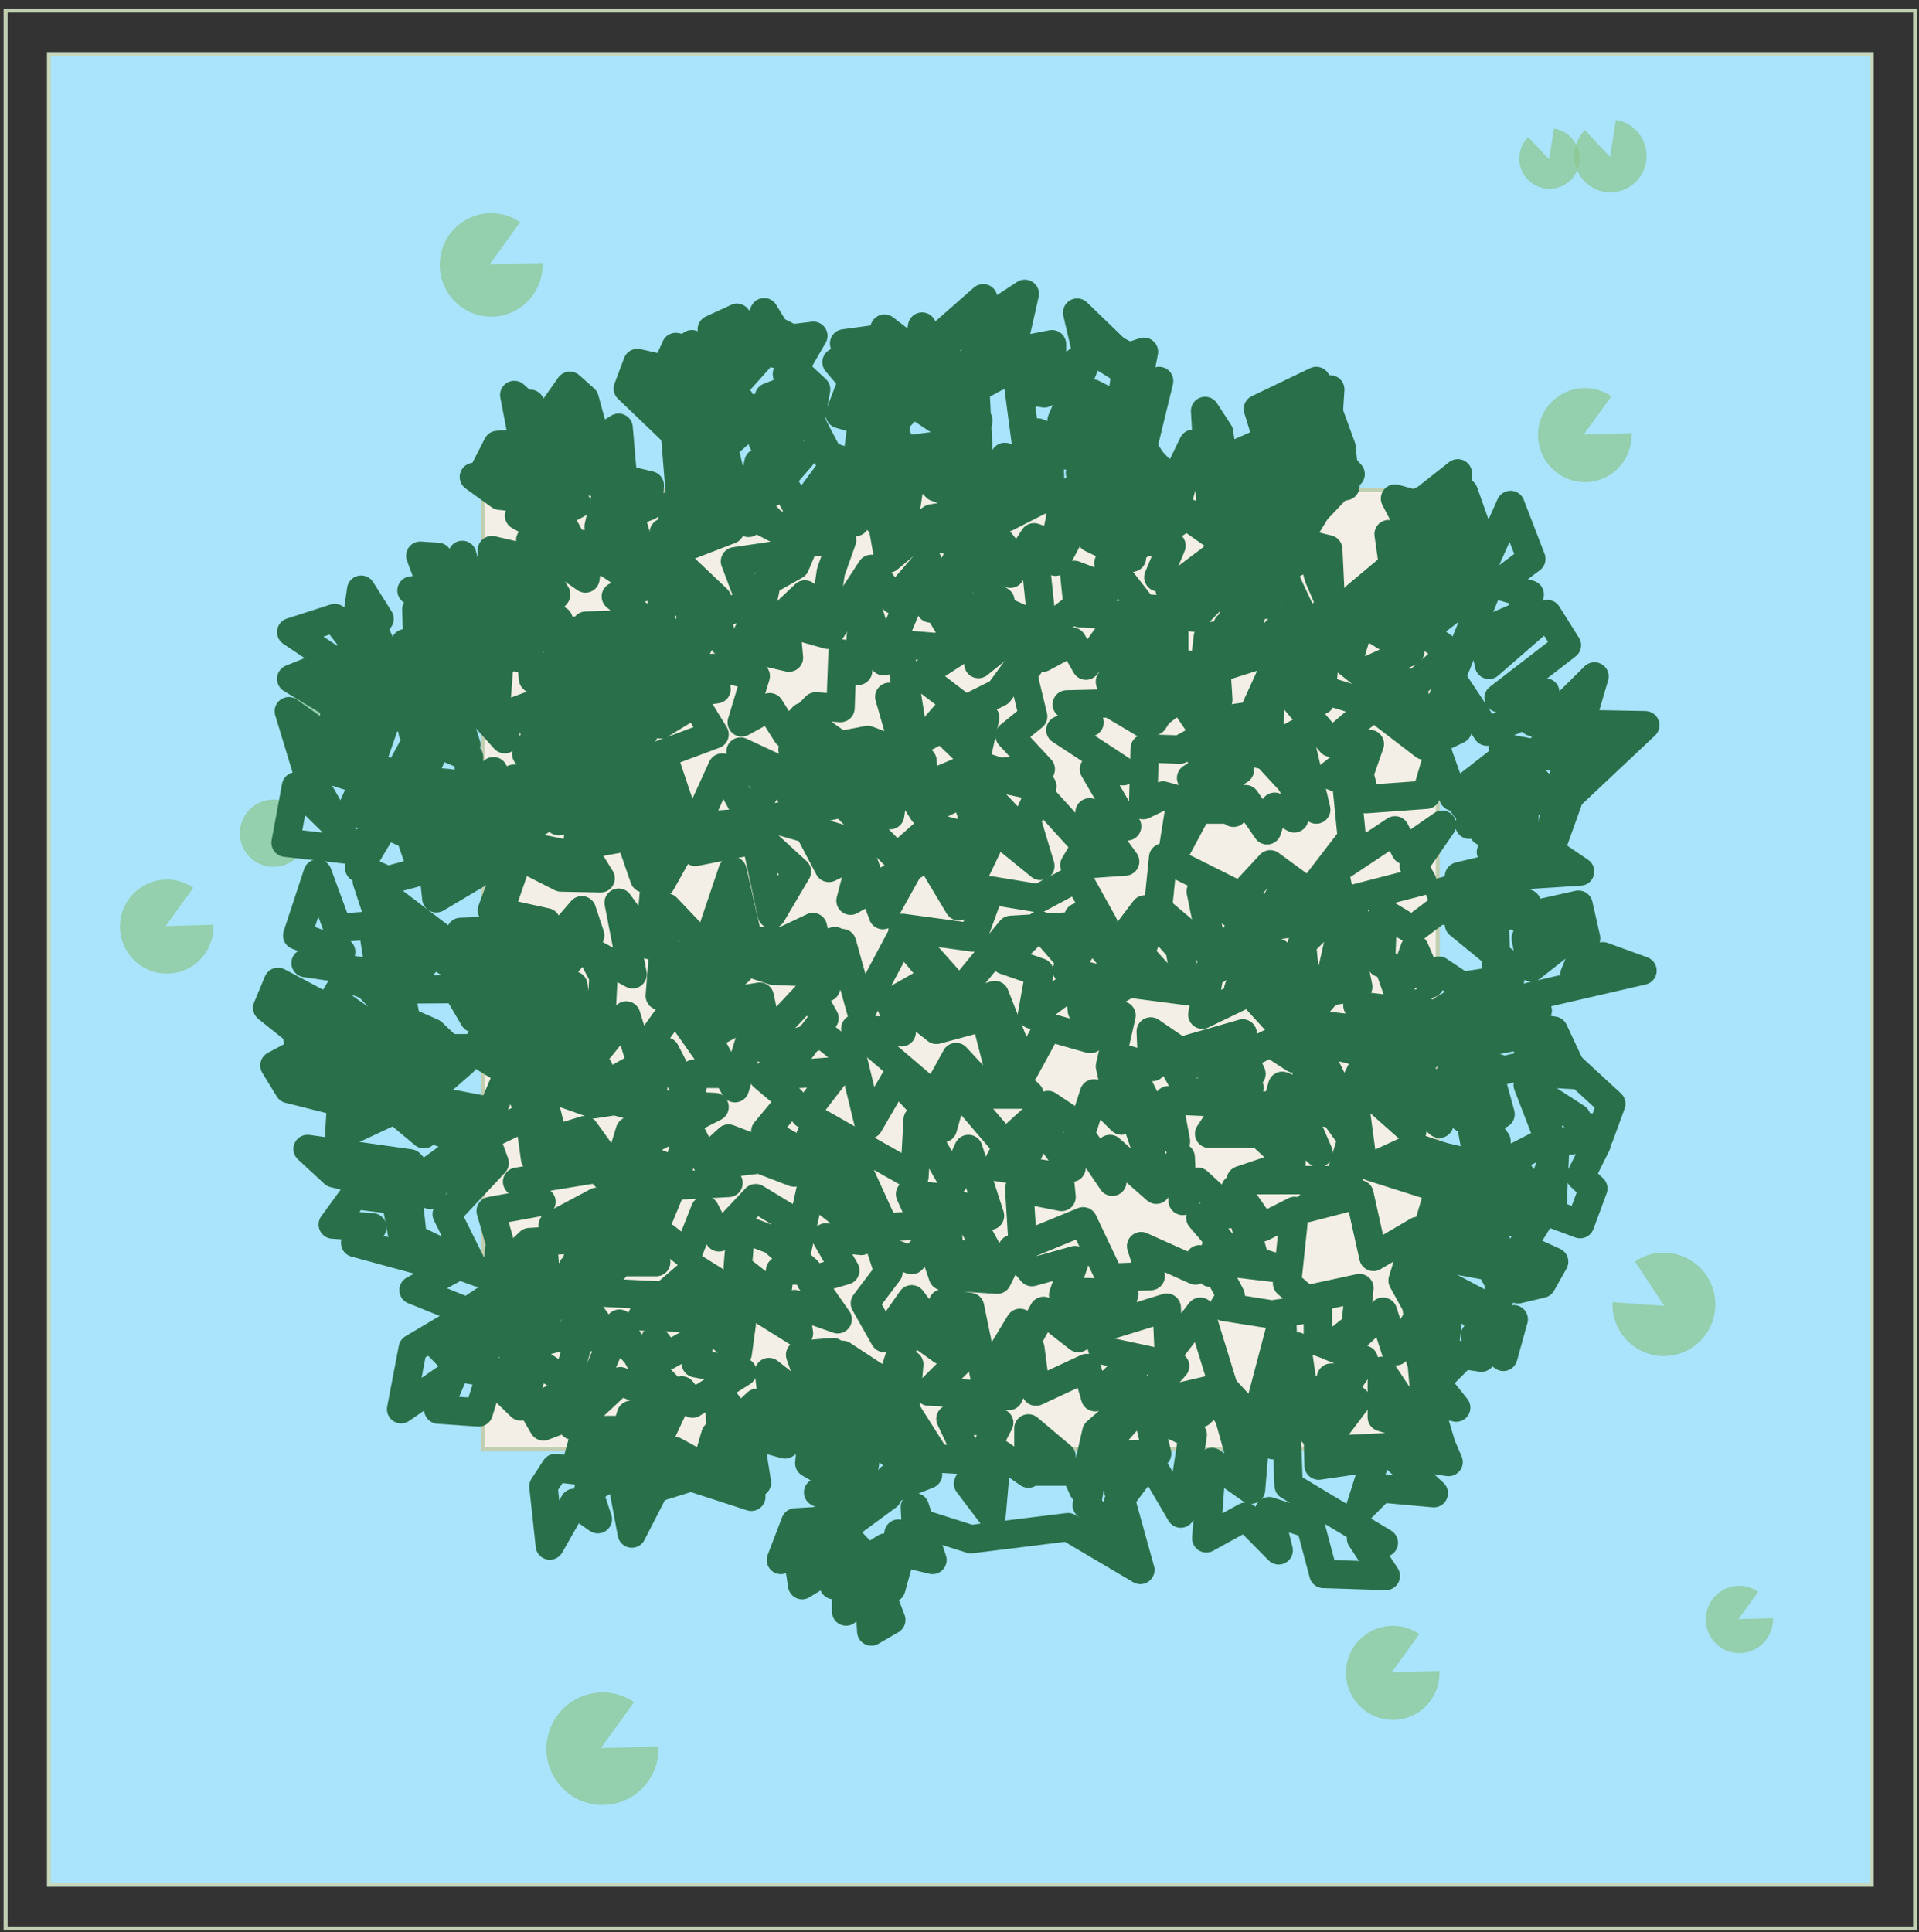 <svg width="144" height="145" viewBox="0 0 144 145" fill="none" xmlns="http://www.w3.org/2000/svg">
<rect x="0" y="0" width="144" height="145" fill="#333333" stroke="none"/>
<path d="M143.71 0.79H0.419V144.716H143.71V0.79Z" stroke="#C0CFB2" stroke-width="0.3"/>
<path d="M140.456 4.056H3.674V141.438H140.456V4.056Z" fill="#A9E4FC" stroke="#C6D7BD" stroke-width="0.3"/>
<path d="M107.888 36.763H36.242V108.732H107.888V36.763Z" fill="#F4EFE6" stroke="#C0CFB2" stroke-width="0.3"/>
<path d="M23.045 62.421C23.091 63.586 22.329 64.637 21.198 64.96C20.079 65.271 18.878 64.775 18.313 63.748C17.747 62.721 17.967 61.44 18.821 60.655C19.686 59.87 20.979 59.778 21.937 60.447C21.441 61.128 20.944 61.821 20.448 62.502C21.314 62.478 22.168 62.455 23.033 62.432L23.045 62.421Z" fill="#8CC68E" fill-opacity="0.7"/>
<path d="M133.045 121.421C133.091 122.586 132.329 123.637 131.198 123.96C130.079 124.271 128.879 123.775 128.313 122.748C127.748 121.721 127.967 120.44 128.821 119.655C129.686 118.87 130.979 118.778 131.937 119.447C131.441 120.128 130.944 120.821 130.448 121.502C131.314 121.478 132.168 121.455 133.033 121.432L133.045 121.421Z" fill="#8CC68E" fill-opacity="0.7"/>
<path d="M116.6 9.646C117.638 9.808 118.435 10.65 118.527 11.701C118.619 12.751 117.973 13.732 116.981 14.055C115.988 14.378 114.892 13.986 114.338 13.086C113.784 12.185 113.922 11.031 114.672 10.281C115.192 10.835 115.711 11.389 116.242 11.955L116.611 9.646H116.6Z" fill="#8CC68E" fill-opacity="0.7"/>
<path d="M121.24 9C122.486 9.185 123.444 10.212 123.548 11.47C123.652 12.728 122.878 13.905 121.69 14.297C120.489 14.69 119.185 14.205 118.527 13.132C117.87 12.047 118.031 10.662 118.931 9.762C119.555 10.431 120.178 11.101 120.813 11.77C120.963 10.847 121.113 9.923 121.251 9H121.24Z" fill="#8CC68E" fill-opacity="0.7"/>
<path d="M28.82 50.373C29.385 51.043 29.697 51.874 29.732 52.751C29.755 53.628 29.489 54.482 28.97 55.186C28.451 55.89 27.712 56.398 26.869 56.617C26.027 56.848 25.138 56.779 24.342 56.444C23.546 56.109 22.888 55.498 22.472 54.724C22.057 53.951 21.907 53.074 22.057 52.208C22.207 51.343 22.634 50.558 23.292 49.981C23.603 49.704 23.95 49.473 24.33 49.312C24.746 49.127 25.184 49.023 25.634 49C25.681 50.304 25.727 51.608 25.762 52.901C26.777 52.058 27.804 51.216 28.82 50.362V50.373Z" fill="#8CC68E" fill-opacity="0.7"/>
<path d="M122.678 94.67C123.394 94.174 124.259 93.943 125.125 94.012C125.991 94.07 126.81 94.427 127.456 95.016C128.103 95.605 128.518 96.389 128.668 97.255C128.807 98.121 128.657 98.998 128.23 99.771C127.803 100.533 127.145 101.133 126.337 101.467C125.529 101.802 124.64 101.86 123.809 101.617C122.967 101.375 122.24 100.867 121.732 100.163C121.49 99.829 121.305 99.459 121.178 99.055C121.04 98.628 120.982 98.178 121.005 97.717C122.298 97.809 123.59 97.901 124.883 97.994C124.156 96.886 123.417 95.778 122.69 94.67H122.678Z" fill="#8CC68E" fill-opacity="0.7"/>
<path d="M108.017 125.402C108.051 126.198 107.809 126.972 107.347 127.618C106.886 128.264 106.216 128.726 105.454 128.934C104.693 129.141 103.885 129.095 103.158 128.784C102.431 128.472 101.819 127.93 101.438 127.237C101.057 126.545 100.919 125.737 101.046 124.952C101.173 124.167 101.565 123.452 102.154 122.921C102.742 122.39 103.493 122.067 104.277 122.009C105.062 121.951 105.847 122.171 106.505 122.621C105.812 123.579 105.12 124.537 104.427 125.494C105.628 125.46 106.828 125.425 108.028 125.391L108.017 125.402Z" fill="#8CC68E" fill-opacity="0.7"/>
<path d="M122.429 32.52C122.463 33.317 122.221 34.09 121.759 34.736C121.298 35.383 120.628 35.844 119.867 36.052C119.105 36.26 118.297 36.214 117.57 35.902C116.843 35.59 116.231 35.048 115.85 34.355C115.47 33.663 115.331 32.855 115.458 32.07C115.585 31.286 115.977 30.57 116.566 30.039C117.154 29.508 117.905 29.185 118.689 29.128C119.474 29.07 120.259 29.289 120.917 29.739C120.224 30.697 119.532 31.655 118.839 32.613C120.04 32.578 121.24 32.544 122.44 32.509L122.429 32.52Z" fill="#8CC68E" fill-opacity="0.7"/>
<path d="M47.605 127.745C47.201 127.468 46.751 127.261 46.277 127.134C45.839 127.018 45.389 126.984 44.939 127.007C43.992 127.076 43.092 127.457 42.388 128.092C41.684 128.738 41.222 129.592 41.061 130.527C40.899 131.473 41.061 132.431 41.523 133.262C41.984 134.093 42.711 134.751 43.577 135.12C44.454 135.489 45.423 135.547 46.335 135.293C47.247 135.039 48.055 134.485 48.609 133.712C48.897 133.32 49.117 132.87 49.255 132.396C49.382 131.958 49.44 131.508 49.416 131.058L45.089 131.173L47.581 127.722L47.605 127.745Z" fill="#8CC68E" fill-opacity="0.7"/>
<path d="M16.017 69.402C16.051 70.198 15.809 70.972 15.347 71.618C14.886 72.264 14.216 72.726 13.454 72.934C12.693 73.141 11.885 73.095 11.158 72.784C10.431 72.472 9.819 71.93 9.438 71.237C9.057 70.545 8.919 69.737 9.046 68.952C9.173 68.167 9.565 67.452 10.154 66.921C10.742 66.39 11.481 66.067 12.277 66.009C13.062 65.951 13.847 66.171 14.505 66.621L12.427 69.494L16.028 69.391L16.017 69.402Z" fill="#8CC68E" fill-opacity="0.7"/>
<path d="M39.041 16.676C38.672 16.422 38.257 16.238 37.818 16.122C37.414 16.018 36.999 15.984 36.595 16.007C35.729 16.064 34.91 16.422 34.264 16.999C33.617 17.588 33.19 18.373 33.052 19.238C32.913 20.104 33.052 20.981 33.479 21.754C33.894 22.516 34.564 23.116 35.36 23.462C36.156 23.808 37.056 23.855 37.887 23.624C38.73 23.393 39.457 22.874 39.976 22.17C40.484 21.466 40.749 20.612 40.715 19.735L36.745 19.838L39.03 16.676H39.041Z" fill="#8CC68E" fill-opacity="0.7"/>
<g clip-path="url(#clip0_1089_136500)">
<path d="M60.79 109.17L61.03 106.98L58.9 108.39L57.07 107.88L57.91 106.98L56.08 106.68L56.8 111.27L55.72 108.6L54.19 107.94L53.83 104.34L55.45 106.53L56.8 105.27L58.06 106.05L57.7 102.96L60.31 105L60.67 103.44L60.04 101.67L62.5 101.46L60.94 102.18L62.86 104.07L60.79 109.17Z" stroke="#29704A" stroke-width="2.13" stroke-linecap="round" stroke-linejoin="round"/>
<path d="M99.82 101.04L102.34 102.03L101.44 103.35L99.88 103.38L101.8 105.12L100.03 107.46L99.67 103.86L97.99 105.54L97.33 101.04L96.7 105.33L98.89 107.97L98.95 109.98L103.27 109.35L102.01 113.31L103.63 111.69L107.59 112.05L104.35 109.08L108.7 109.71L108.16 108.45L107.17 105.12L109.27 105.63L107.17 103.02L108.13 101.94L106.57 102.03L106.39 98.94L104.74 101.4L103.78 98.43L101.59 100.47L101.71 99.54L99.82 101.04Z" stroke="#29704A" stroke-width="2.13" stroke-linecap="round" stroke-linejoin="round"/>
<path d="M91.901 104.37L90.071 98.43L87.701 101.52L87.551 98.13L83.651 99.33L84.371 97.08L81.551 96.96L82.751 101.34L88.181 102.51L82.181 109.29L81.551 112.95L85.091 116.49L83.891 112.77L86.261 109.59L88.601 113.58L89.501 107.67L86.411 106.2L90.071 106.05L91.271 104.94L92.111 106.17L91.901 104.37Z" stroke="#29704A" stroke-width="2.13" stroke-linecap="round" stroke-linejoin="round"/>
<path d="M93.129 109.59L94.18 108.15L93.879 111.78L90.939 109.71L90.519 115.44L93.46 113.82L95.95 116.34L95.23 113.4L98.32 114.39L99.309 118.11L103.99 118.26L102.13 115.44L103.84 115.77L96.7 111.48L96.219 99.15L94.51 105.63L95.23 107.82L91.51 103.8L93.129 109.59Z" stroke="#29704A" stroke-width="2.13" stroke-linecap="round" stroke-linejoin="round"/>
<path d="M84.79 102.39L82.18 104.85L81.55 102.66L77.74 104.43L77.32 101.19L75.7 104.76L69.7 104.43L72.46 101.67L71.32 97.95L70.69 101.34L68.23 99.57L66.79 104.01L63.22 101.67L63.07 103.86L66.31 105.63L68.23 102.39L67.93 105.75L70.27 109.44L72.79 109.59L71.32 106.47L74.98 106.77L72.64 111.33L74.41 113.67L74.83 108.96L77.17 110.58V107.19L79.66 109.29L77.89 110.43H80.68L81.28 111.78L82.27 107.46L85.36 104.76L84.79 102.39Z" stroke="#29704A" stroke-width="2.13" stroke-linecap="round" stroke-linejoin="round"/>
<path d="M62.35 103.38L66.251 106.68L66.371 105.69L66.79 105.15L67.15 107.25L69.49 108.51L69.971 109.5L68.501 109.65L69.641 110.64L66.88 111.75L66.79 110.91L68.65 110.49L63.49 106.41L64.18 109.23L65.111 108.51L64.63 111.54L62.92 111.48L63.13 112.74L61.391 111.99L62.41 111.27V110.22L63.821 109.59L62.501 107.16L61.571 110.28L60.73 109.8L60.791 109.17L62.35 103.38Z" stroke="#29704A" stroke-width="2.13" stroke-linecap="round" stroke-linejoin="round"/>
<path d="M50.079 106.56L49.149 108.6L46.839 108.87L48.189 109.56L47.739 111.12L49.719 109.98L50.949 110.49L50.589 108.87L52.959 110.16L53.679 107.67L55.659 109.8L55.029 110.85L56.379 112.32L51.849 110.85L49.149 111.69L47.409 115.08L46.539 110.43L44.139 111.84L44.859 114L43.089 112.77L41.259 115.98L40.779 111.54L41.679 110.16L45.369 110.58L43.389 109.38L43.959 107.31H46.989L47.349 106.17L48.729 107.4L50.079 106.56Z" stroke="#29704A" stroke-width="2.13" stroke-linecap="round" stroke-linejoin="round"/>
<path d="M46.541 39.3L47.531 37.2L45.491 35.16L46.361 32.97L44.441 33.24L43.121 29.73L40.361 31.92L39.791 30.3L39.491 33.24L37.331 33.39L36.131 35.73L40.121 36.72L43.301 42L44.591 41.28L49.721 43.74L49.571 47.22L41.261 47.37L39.221 46.08L39.941 44.19L37.331 43.32L35.321 46.95L35.141 49.41L31.481 48.27L32.801 51.36L30.041 51.18L27.581 46.5L26.261 48.99L24.251 50.88L27.281 54.96V58.77L26.381 60.78L30.761 62.67L31.481 64.77L38.921 64.29L36.881 70.14L34.091 71.61L31.811 70.29L29.771 72.9L30.761 78.03L21.851 74.94L22.871 81.27L32.801 84.27L35.141 85.74L31.901 88.68L29.291 87.93L30.341 93.48L35.981 95.52L40.841 94.35L41.111 98.13L32.381 100.47L34.511 102.66L37.901 103.23L38.651 104.37L39.791 100.89L43.451 99.99L46.631 100.47L50.591 104.55L48.821 107.88L44.741 108.03L48.101 111.39L54.371 109.8L54.041 108.45L54.941 106.32L63.011 105.9L64.001 109.65L62.021 111.33L64.121 113.31L59.741 114.6L60.611 117.81L62.801 115.92L66.731 119.04L67.871 115.77L69.491 116.07L69.071 114.3L72.851 115.5L80.141 114.6L85.571 117.81L83.171 109.17L86.831 109.08L85.931 105.42L91.481 104.13L95.531 108.45L97.331 103.56L100.241 108.78L107.231 108.45L106.301 98.01H107.591L106.031 95.19L112.301 99.99L112.601 93.9L110.111 88.68L112.571 87.42L115.541 85.89L120.011 85.29L120.911 82.83L117.101 79.32L114.701 79.89L115.001 77.4L109.181 77.82L113.201 74.37L113.441 72.6L109.481 69.36L113.651 68.61L114.581 67.8L109.481 65.76L115.961 64.2L117.401 57.87L121.061 56.16L117.581 53.37L111.311 62.4L108.131 58.17L107.561 54.12L111.731 43.89L109.421 36.3L105.941 37.92L106.361 40.23H105.041V42.57L102.281 45.93L101.381 48.99L98.951 43.32L98.351 41.13L97.001 40.38L98.471 38.34L97.481 37.2L100.961 36.48L100.661 33.54L98.951 28.86L95.111 30.48L95.441 33.69L91.631 35.01V40.53L86.681 37.05L87.551 36.3L84.791 32.1L86.261 29.58L84.791 29.16L85.361 27.12L82.031 25.35L80.711 28.86L78.851 28.59L77.951 26.55L73.721 28.86L73.301 26.7L71.111 28.59L69.191 26.07L66.431 25.35L63.341 25.77L65.591 32.97L63.701 34.71L61.931 34.11L59.471 28.44L59.891 25.65L57.221 24.3L53.981 28.02L54.971 30.99L53.111 32.1L51.071 29.79L51.911 25.83L50.021 28.17L47.771 28.11L51.281 33.12L52.691 40.44L50.861 39.51L50.081 43.26L46.541 39.3Z" stroke="#29704A" stroke-width="2.13" stroke-linecap="round" stroke-linejoin="round"/>
<path d="M68.651 113.1L69.971 117.06L67.631 116.49L66.881 119.19L65.741 118.59L66.881 121.56L65.381 122.43L65.111 118.32L63.491 120.93V118.83L62.561 118.95L62.651 116.49L61.211 118.32L60.191 118.95L59.801 116.34L58.601 117.06L59.681 114.24L63.821 114L63.131 112.98L65.801 112.62L65.741 111.75L66.611 112.26L63.551 114.51L60.581 115.14L60.521 116.55L64.001 115.8L65.111 116.97L66.431 116.13L67.151 116.97L67.421 115.08L68.771 115.5L68.651 113.1Z" stroke="#29704A" stroke-width="2.13" stroke-linecap="round" stroke-linejoin="round"/>
<path d="M66.94 27.33L69.64 29.01L66.94 31.89L66.67 30.42L65.74 30.48L66.94 27.33Z" stroke="#29704A" stroke-width="2.13" stroke-linecap="round" stroke-linejoin="round"/>
<path d="M70.63 48.57L72.04 48.75L69.07 50.67L71.74 52.71L70.33 54.33L73.21 57.09L73.93 53.85L72.04 53.43L74.98 51.96L76.45 49.95L76.66 50.76L77.59 49.41L76.54 48.84L80.86 45.45L80.62 43.14L83.23 44.13L81.04 46.02L86.26 46.23L83.17 42.27L84.94 41.85L81.88 40.38V37.14L79.21 42.15L77.59 41.13L78.22 47.13L73.84 45.18L70.63 48.57Z" stroke="#29704A" stroke-width="2.13" stroke-linecap="round" stroke-linejoin="round"/>
<path d="M99.82 29.22L99.55 33.54L101.35 35.58L98.77 38.31L97.33 40.65L99.67 41.22L99.82 44.31L101.44 48.42L101.74 44.76L104.53 42.42L104.2 40.08L106.15 40.23L104.68 37.41L106.39 37.89L109.39 35.52L109.48 37.47L106.87 38.61L106.57 40.65L105.25 40.8L106.15 42.99L103.21 45.18L102.16 46.65L105.82 48.9L102.16 50.52L99.52 48.42L99.1 52.56L95.11 48L97.48 45.66L96.16 42.84L98.05 41.7L94.39 41.94L97.48 38.46L95.44 36.69L99.67 36.27L99.97 35.07L97.63 35.37L98.89 30.36L99.82 29.22Z" stroke="#29704A" stroke-width="2.13" stroke-linecap="round" stroke-linejoin="round"/>
<path d="M99.611 29.49L96.581 31.68H95.441L95.71 34.17L92.35 35.52L92.77 39.75L89.441 43.74L86.921 43.32L87.91 40.95L86.201 40.65L88.96 38.76L85.15 37.71L86.621 36.42L85.061 35.16L85.721 33.9L88.091 36.27L89.531 33.3L88.24 38.13L90.91 39.18L90.43 30.84L91.481 32.46L91.781 34.5L95.111 33.03L94.391 30.69L98.77 28.59L99.04 29.28L99.611 29.49Z" stroke="#29704A" stroke-width="2.13" stroke-linecap="round" stroke-linejoin="round"/>
<path d="M87.279 59.7L88.599 60.06L87.909 64.44L89.889 60.75H92.109L89.379 58.38L91.149 57.3L90.099 56.79L93.309 54.84L98.769 60.75L97.419 54.99L95.229 56.19L95.379 50.61L93.969 53.7L90.939 54.12L88.899 52.8L90.519 55.17L88.539 56.25L85.899 56.16L85.779 60.42L87.279 59.7Z" stroke="#29704A" stroke-width="2.13" stroke-linecap="round" stroke-linejoin="round"/>
<path d="M112.81 88.05L112.6 89.04L113.59 89.91L110.95 90.33L112 91.8L115.48 91.5L114.19 93.57L116.62 94.68L115.69 96.33L113.92 96.75L114.13 95.04L112.81 94.11L112.87 96.96L111.82 95.04L107.92 94.32V91.65L110.83 93.57L110.11 90.81L108.64 90.9L108.91 88.71L104.2 87.27H108.49L111.1 88.29L111.82 86.64L112.81 88.05Z" stroke="#29704A" stroke-width="2.13" stroke-linecap="round" stroke-linejoin="round"/>
<path d="M119.8 85.89L118.6 88.29L119.56 89.19L118.57 91.86L116.47 91.08L116.68 86.52L115.39 90.03L113.2 86.85L112.45 89.13L111.82 87.72L112.3 85.65L109.96 82.26L112.6 83.61L111.58 79.89L112.87 80.31L115.06 79.8L114.64 81.42L116.11 85.23L116.26 82.56L118.3 83.88L118.87 85.08L119.29 84.6L119.8 85.89Z" stroke="#29704A" stroke-width="2.13" stroke-linecap="round" stroke-linejoin="round"/>
<path d="M101.081 89.88L98.051 90.66L100.151 88.56H93.101L96.911 87.27L94.541 85.08H90.731L92.261 82.77L87.671 82.56L88.241 85.65L86.471 84.03L86.351 87.27L84.851 82.86L86.051 82.71L84.431 79.47L86.471 80.07L86.351 77.4L88.541 78.9L93.251 77.55L91.481 79.02L92.051 80.52L87.491 78.9L89.291 82.14L92.921 81.27L92.201 84.33L95.111 83.13L98.951 86.52L97.481 83.13L100.091 83.61L101.441 85.47L101.081 89.88Z" stroke="#29704A" stroke-width="2.13" stroke-linecap="round" stroke-linejoin="round"/>
<path d="M101.439 85.47L102.159 86.52L101.589 82.29L103.329 82.56L105.969 84.9L105.399 82.14L108.009 84.33V82.56L110.379 84.33L110.949 87.42L105.819 86.22L102.909 87.57L108.009 89.19L106.389 94.71L108.159 95.19L108.339 96.33L111.729 98.13V99.72L113.589 99L112.809 101.82L110.679 100.2L111.159 101.88L109.779 101.67L108.159 103.29L108.639 99.15L107.169 99.57L105.249 96.09L106.389 92.37L103.059 94.32L102.009 89.61L100.029 90.03L101.439 85.47Z" stroke="#29704A" stroke-width="2.13" stroke-linecap="round" stroke-linejoin="round"/>
<path d="M101.71 99.54L102.01 96.66L97.99 97.53L96.58 96.3L97.15 90.87L94.72 92.1L92.71 89.19L94.18 94.62L96.01 95.19L92.98 94.83L91.42 93L90.94 94.56L92.35 97.23L91.84 98.07L95.44 98.64L98.89 98.13V100.68L100.87 101.4L101.71 99.54Z" stroke="#29704A" stroke-width="2.13" stroke-linecap="round" stroke-linejoin="round"/>
<path d="M91.99 93.63L90.07 91.38L92.499 91.08L89.889 88.68L88.749 90.12L88.6 86.85L86.769 89.28L83.29 86.22L83.469 88.68L80.919 84.9L80.409 87.63L78.07 84.45L76.809 87.3L75.7 85.8L74.769 87.57L79.51 88.29L79.659 89.82L76.48 89.19L76.749 93.51L81.279 91.65L83.29 95.88L86.35 95.76L85.629 93.51L89.71 95.34L90.01 94.5L90.85 95.52L91.99 93.63Z" stroke="#29704A" stroke-width="2.13" stroke-linecap="round" stroke-linejoin="round"/>
<path d="M66.37 24.66L66.1 25.35L62.77 27.18L63.969 28.59L63.01 31.08L64.689 31.56L64.269 34.95L67.21 32.25L65.74 31.41L65.529 29.88L64.54 30.57L64.389 29.79L66.01 28.65L64.18 27.06L64.689 26.28L66.79 27.12L66.73 25.77L68.2 26.07L66.37 24.66Z" stroke="#29704A" stroke-width="2.13" stroke-linecap="round" stroke-linejoin="round"/>
<path d="M69.19 24.51L68.86 26.49L67.36 26.7L69.97 28.23L68.65 30.36L70.63 31.68L70.9 29.52L74.08 27.81L73.78 24.87L76.12 25.5L76.9 22.05L72.1 25.2L73.78 22.38L70.81 24.99L71.26 28.11L69.19 24.51Z" stroke="#29704A" stroke-width="2.13" stroke-linecap="round" stroke-linejoin="round"/>
<path d="M85.901 45.66L88.661 45.81L87.761 44.19L88.661 43.62L92.411 40.8L95.081 42.33L95.501 44.1L95.081 45.39L94.331 44.19L93.761 46.71L92.111 46.95L91.631 48.57L95.711 48.78L91.271 50.19L91.421 52.5L89.801 50.52L87.911 52.8L85.901 54.33L83.171 52.71L85.631 52.08L84.851 50.82L86.081 50.46L84.941 48.78L86.771 47.43L85.901 45.66Z" stroke="#29704A" stroke-width="2.13" stroke-linecap="round" stroke-linejoin="round"/>
<path d="M103.96 45.6L107.14 43.56L106.87 41.79L107.59 41.64L107.86 38.88L108.43 40.8L110.62 43.56L108.58 45.12L108.43 43.98L107.29 46.35H105.55L105.25 47.34L105.1 46.35L103.96 46.5V45.6Z" stroke="#29704A" stroke-width="2.13" stroke-linecap="round" stroke-linejoin="round"/>
<path d="M92.32 56.19L96.07 56.88L97.27 59.55L97.12 61.41L95.65 60.54L95.08 62.31L93.46 59.97L92.56 60.99L92.14 58.35L93.04 57.78H91.84L92.32 56.19Z" stroke="#29704A" stroke-width="2.13" stroke-linecap="round" stroke-linejoin="round"/>
<path d="M93.1 67.26L95.32 64.86L97.9 66.75L97.27 67.74L100.3 66.12L101.92 74.04L99.67 74.43L98.47 75.84L95.65 73.17L96.28 77.19L93.76 74.43L90.22 76.14L91 71.7L86.89 68.22L87.28 64.35L93.1 67.26Z" stroke="#29704A" stroke-width="2.13" stroke-linecap="round" stroke-linejoin="round"/>
<path d="M93.31 79.26L95.32 78.27L97.12 79.44L97.69 78.12L98.05 80.46L99.97 82.92L96.22 81.48L95.8 82.92L93.04 83.07L93.76 81.63L92.89 80.43L93.91 80.58L93.31 79.26Z" stroke="#29704A" stroke-width="2.13" stroke-linecap="round" stroke-linejoin="round"/>
<path d="M107.29 79.02L109.48 78.69L108.91 80.31L110.62 79.68L111.1 82.2L108.91 81.63L109.18 82.77L107.44 81.21V82.62L105.97 81.63L104.95 83.34L104.11 81.3L102.49 82.05L104.53 78.27L105.55 81.06L107.29 79.02Z" stroke="#29704A" stroke-width="2.13" stroke-linecap="round" stroke-linejoin="round"/>
<path d="M64.899 97.8L66.669 95.46L66.099 93.72L68.409 94.56L69.849 93.12L70.749 95.76L74.829 96.03L75.969 93.72L77.439 95.46L80.679 94.56L79.779 97.17L80.919 100.41L78.309 98.37L76.539 101.55V99.27L73.929 103.59L72.789 98.07L70.749 97.8L70.179 99.84L68.409 97.5L66.369 100.41L64.899 97.8Z" stroke="#29704A" stroke-width="2.13" stroke-linecap="round" stroke-linejoin="round"/>
<path d="M103.15 52.95L99.88 55.74L96.64 51.93L99.94 51.96L103.15 52.95Z" stroke="#29704A" stroke-width="2.13" stroke-linecap="round" stroke-linejoin="round"/>
<path d="M75.399 72.06L78.009 69.42L80.049 71.76L80.919 68.82L84.099 70.62L85.899 68.25L88.509 71.19L89.079 74.37L84.699 73.8L81.189 75.84L80.919 73.53L77.439 76.14L78.009 72.96L75.399 72.06Z" stroke="#29704A" stroke-width="2.13" stroke-linecap="round" stroke-linejoin="round"/>
<path d="M81.041 35.49L85.361 36.78L83.741 38.25L86.681 39.24L85.361 41.01L84.071 39.54L83.021 40.11L81.041 35.49Z" stroke="#29704A" stroke-width="2.13" stroke-linecap="round" stroke-linejoin="round"/>
<path d="M67.21 32.67L67.09 37.35L63.19 36.57L66.22 39.39L66.67 41.91L68.83 40.11L71.17 40.53L72.22 39.81L75.76 41.52L72.64 37.68L73.78 37.2L71.47 35.73L73.42 31.56L68.98 35.73L67.21 32.67Z" stroke="#29704A" stroke-width="2.13" stroke-linecap="round" stroke-linejoin="round"/>
<path d="M85.48 35.52L83.89 34.17L85.36 34.08L83.89 32.28L85.21 30.36L84.22 29.64L84.49 27.87L81.88 26.25L79.66 31.56L80.26 33.45L77.89 32.46L77.65 36.93L76.81 36.09L75.7 38.55L75.4 34.29L77.17 34.65L76.45 29.22L78.37 29.52L78.07 26.91L75.13 28.17L74.71 26.13L76.03 26.04L75.55 26.49L78.94 25.83V28.59L81.55 26.55L80.83 23.46L84.37 26.88L85.84 26.4L85.21 29.64L86.98 28.59L85.69 33.9L86.2 34.44L85.48 35.52Z" stroke="#29704A" stroke-width="2.13" stroke-linecap="round" stroke-linejoin="round"/>
<path d="M107.979 72.84L107.289 73.83L106.149 71.19L105.249 73.68L104.199 72.48L105.399 75.87L101.859 75.45L102.759 77.34L97.899 76.77L100.869 82.92L102.759 79.11L99.819 78.39L103.959 77.64L105.249 76.77L105.669 80.73L106.389 75.3L108.159 77.91L109.479 77.61L108.009 75.93L110.409 74.46L107.979 72.84Z" stroke="#29704A" stroke-width="2.13" stroke-linecap="round" stroke-linejoin="round"/>
<path d="M109.84 36.93L111.58 41.85L113.35 37.89L114.91 41.94L112.3 43.89L114.79 44.61L114.01 46.23L111.25 47.43L111.73 49.89L116.11 46.08L117.58 48.42L112.45 52.38L115.96 51.96L114.34 53.7L111.58 54.9L109.06 51.09L109.39 54.75L106.87 55.95L103.78 53.58L106.72 53.85L106.15 52.23L103.33 52.56V50.61L106.15 51.36L108.91 48.99L106.72 47.43L111.1 44.04L109.96 40.95L110.32 39.75L108.76 40.23V37.62L109.84 36.93Z" stroke="#29704A" stroke-width="2.13" stroke-linecap="round" stroke-linejoin="round"/>
<path d="M66.791 75.24L67.661 77.46L64.181 77.19L70.121 82.26L71.741 79.32L74.351 82.14H77.261L74.831 79.8L73.931 76.29L70.271 77.28L68.831 76.14L69.551 73.68L66.791 75.24Z" stroke="#29704A" stroke-width="2.13" stroke-linecap="round" stroke-linejoin="round"/>
<path d="M81.071 71.34L80.051 72.81L82.091 73.38V74.85L83.861 72.81L87.191 73.38L85.571 71.61L86.051 70.29L83.111 71.61L81.191 69.3L81.071 71.34Z" stroke="#29704A" stroke-width="2.13" stroke-linecap="round" stroke-linejoin="round"/>
<path d="M95.441 68.31L96.281 66.69L97.151 68.67L100.871 68.79L99.761 73.74L94.541 72.48L92.921 74.22L94.241 70.44L91.301 72.75L90.101 66.9L92.771 67.62L95.441 68.31Z" stroke="#29704A" stroke-width="2.13" stroke-linecap="round" stroke-linejoin="round"/>
<path d="M99.73 45.66L97.12 47.7L98.56 49.14L99.73 45.66Z" stroke="#29704A" stroke-width="2.13" stroke-linecap="round" stroke-linejoin="round"/>
<path d="M67.721 69.63L72.011 74.46L75.851 69.78L82.811 69.36L80.861 65.85L77.951 67.41L74.291 66.81L73.001 70.35L67.721 69.63Z" stroke="#29704A" stroke-width="2.13" stroke-linecap="round" stroke-linejoin="round"/>
<path d="M88.12 44.76L89.59 46.35L93.31 42.51L92.56 46.14L93.4 47.28L90.64 47.79L90.07 52.56L89.32 49.89L86.56 54.12L86.98 51.75L86.2 50.73L88.12 48.84V44.76Z" stroke="#29704A" stroke-width="2.13" stroke-linecap="round" stroke-linejoin="round"/>
<path d="M108.07 42.36L107.77 43.98L105.73 45.6L109.06 43.98L108.07 42.36Z" stroke="#29704A" stroke-width="2.13" stroke-linecap="round" stroke-linejoin="round"/>
<path d="M96.43 32.46L97 34.23L92.62 35.37L93.67 40.23L95.71 38.61L95.08 36.48L97.9 35.94L98.14 31.29L96.43 32.46Z" stroke="#29704A" stroke-width="2.13" stroke-linecap="round" stroke-linejoin="round"/>
<path d="M76.031 47.73L73.721 46.59L73.421 49.83L76.031 47.73Z" stroke="#29704A" stroke-width="2.13" stroke-linecap="round" stroke-linejoin="round"/>
<path d="M103.69 102.87V106.35L106.6 107.25L103.69 102.87Z" stroke="#29704A" stroke-width="2.13" stroke-linecap="round" stroke-linejoin="round"/>
<path d="M63.551 60.6L67.301 64.35L69.911 62.04L73.571 63.03L72.371 59.49L69.281 60.96L67.301 57.81L66.791 61.17L63.551 60.6Z" stroke="#29704A" stroke-width="2.13" stroke-linecap="round" stroke-linejoin="round"/>
<path d="M97.69 32.97L95.8 35.91L94.09 38.61L94.54 36.42L92.14 35.49L95.5 34.71L97.69 32.97Z" stroke="#29704A" stroke-width="2.13" stroke-linecap="round" stroke-linejoin="round"/>
<path d="M103.48 87.69L106.18 86.1L110.95 87.69L106.51 87.42L107.98 88.83L103.48 87.69Z" stroke="#29704A" stroke-width="2.13" stroke-linecap="round" stroke-linejoin="round"/>
<path d="M66.519 27.87L66.669 30.93L68.62 28.74L66.519 27.87Z" stroke="#29704A" stroke-width="2.13" stroke-linecap="round" stroke-linejoin="round"/>
<path d="M64.811 37.5L67.99 40.29L69.91 38.91L74.561 38.1L70.24 36.57L68.501 34.74L67.99 38.1L64.811 37.5Z" stroke="#29704A" stroke-width="2.13" stroke-linecap="round" stroke-linejoin="round"/>
<path d="M91.301 67.74L95.321 69.51L99.671 68.88L97.691 70.83L98.051 74.31L95.861 71.49L92.261 70.92L93.341 69.15L91.301 67.74Z" stroke="#29704A" stroke-width="2.13" stroke-linecap="round" stroke-linejoin="round"/>
<path d="M76.599 49.89L77.529 53.76L75.759 55.2L78.099 57.72L73.149 58.02L77.379 58.92L81.489 63.45L80.619 64.92L84.429 64.65L81.759 60.96L84.579 62.01L82.089 57.72L84.279 57.87L79.569 54.78L81.759 54.21L80.049 52.86L83.679 52.77L83.289 51.15L85.149 50.97L82.959 49.53L85.719 48.48L84.009 46.44L81.489 49.95L80.469 48.15L78.249 49.35L77.049 48.75L76.599 49.89Z" stroke="#29704A" stroke-width="2.13" stroke-linecap="round" stroke-linejoin="round"/>
<path d="M81.55 32.28L83.441 31.08V32.97L81.671 33.54L82.691 35.49L83.38 37.71L81.13 36.51L78.85 37.56L78.731 34.02L80.471 34.23L81.55 32.28Z" stroke="#29704A" stroke-width="2.13" stroke-linecap="round" stroke-linejoin="round"/>
<path d="M112.03 67.17L108.07 66.96L112.15 65.85L114.43 65.13L111.88 63.93L113.77 60.54L110.26 61.89L112.6 57.03L109.06 59.79L107.92 56.58L107.02 59.64L102.49 59.97L102.01 58.08L102.79 55.83L99.82 58.17L101.02 58.65L101.44 62.88L98.95 66.12L104.68 62.31L105.46 63.81L108.22 61.89L106.09 64.98L106.72 66.12L101.02 67.59L103.63 72.27L103.78 68.46L105.97 69.78L107.92 68.31L110.32 68.46L112.03 67.17Z" stroke="#29704A" stroke-width="2.13" stroke-linecap="round" stroke-linejoin="round"/>
<path d="M112.989 65.76L118.569 65.4L116.319 63.87L117.789 59.76L123.459 54.42L118.599 54.33L119.649 50.76L116.409 53.97L114.999 54.18L119.349 55.62L118.209 57.09L112.779 56.1L116.589 59.91L114.399 60.18V62.82L113.379 62.67L113.649 64.59L112.809 64.35L112.989 65.76Z" stroke="#29704A" stroke-width="2.13" stroke-linecap="round" stroke-linejoin="round"/>
<path d="M110.32 68.46L112.15 68.61L112.3 73.59L109.39 74.04L111.82 75.66L111.58 78.18L114.19 77.7L115.54 80.52L118.15 80.67L116.59 77.34L113.14 76.86L112.81 75.84H115.39L114.79 74.79L123.25 72.84L120.28 71.76L118.15 73.11L118.93 71.22L117.4 70.65L114.91 72.6L114.49 70.41L117.88 69.36L119.02 70.41L118.45 67.89L114.01 68.88L113.08 67.32L109.75 66.96L110.32 68.46Z" stroke="#29704A" stroke-width="2.13" stroke-linecap="round" stroke-linejoin="round"/>
<path d="M61.361 56.73L59.471 56.25L60.461 55.26L61.361 56.73Z" stroke="#29704A" stroke-width="2.13" stroke-linecap="round" stroke-linejoin="round"/>
<path d="M48.73 104.55L46.54 103.65L42.97 106.98L42.67 106.32L40.78 107.04L40 105.69L44.02 103.71L43.87 105.42L46.48 99.33L48.25 102.54L49.15 100.56L50.08 101.73L52.57 100.35L52.21 102.3L55.72 102.96L51.97 105.33L51.16 104.34L49.72 107.31L48.73 104.55Z" stroke="#29704A" stroke-width="2.13" stroke-linecap="round" stroke-linejoin="round"/>
<path d="M39.431 95.55L35.051 98.43L31.031 96.81L33.941 95.25L26.651 93.27L27.941 92.1L24.971 91.89L26.591 89.67L30.671 90.18L30.971 92.91L35.501 95.1L33.521 91.11L37.121 87.27L36.401 85.29L39.701 83.7L40.151 86.94L44.711 87.72L38.801 88.68L40.631 90.18L36.821 90.87L37.511 93.27L37.301 95.46L38.381 94.41L39.431 95.55Z" stroke="#29704A" stroke-width="2.13" stroke-linecap="round" stroke-linejoin="round"/>
<path d="M37.901 94.98L39.731 93.21L45.581 92.85L46.121 93.51L43.331 94.47L45.911 94.62L42.941 98.28L42.971 95.13L40.991 98.94L39.731 99.57L35.681 99.93L36.521 101.31L34.151 102.03L38.531 103.35V100.95L40.631 100.05L42.671 100.41L43.871 97.95L45.851 100.68L43.601 100.11L42.521 103.65L40.271 102.18L39.071 105.54L36.761 103.29L35.921 105.99L32.891 105.78L34.061 103.02L30.101 105.75L30.971 101.19L33.701 99.57L37.511 98.7L37.601 97.23L40.421 97.32L40.001 95.1L39.071 95.88L37.901 94.98Z" stroke="#29704A" stroke-width="2.13" stroke-linecap="round" stroke-linejoin="round"/>
<path d="M54.67 85.44L52.901 87.06L51.641 84.6L50.861 87.93L48.31 86.88L49.031 89.25L49.3 91.74L50.441 88.98L54.67 88.77L53.471 87.42L57.011 87L59.59 87.99L59.681 87.36L54.67 85.44Z" stroke="#29704A" stroke-width="2.13" stroke-linecap="round" stroke-linejoin="round"/>
<path d="M47.261 62.79L48.341 65.91L49.301 64.29L48.731 70.92L46.421 67.74L47.471 73.11L44.291 71.4L45.281 73.26L45.011 78.66L46.991 76.2L47.951 79.32L50.651 75.57L54.191 80.58H52.061L51.851 82.62L49.931 78.9L45.701 81.27L42.611 80.37L44.921 80.16L42.461 79.23L43.541 77.76L43.031 73.95L40.901 74.25L44.291 70.2L43.661 68.31L41.051 71.34L40.991 69.21L36.911 68.31L38.501 64.02L42.101 65.85L45.071 65.91L43.541 63.45L47.261 62.79Z" stroke="#29704A" stroke-width="2.13" stroke-linecap="round" stroke-linejoin="round"/>
<path d="M31.959 78.6L30.549 78.9L25.029 75.03L26.019 73.38L27.579 73.95L31.959 78.6Z" stroke="#29704A" stroke-width="2.13" stroke-linecap="round" stroke-linejoin="round"/>
<path d="M35.621 78.6L38.441 74.94L35.561 76.41L34.271 74.22L30.101 74.25L32.531 71.55L34.361 72.69L36.881 72.48L37.901 69.81L34.571 69.93L34.301 71.28L27.521 66.12L28.211 68.22L30.611 69.81L28.301 71.76L27.941 69.45L25.331 69.63L23.831 65.55L22.301 70.2L25.601 71.43L22.931 72.27L28.691 73.11L30.461 76.62L32.441 77.49L34.301 79.26L35.621 78.6Z" stroke="#29704A" stroke-width="2.13" stroke-linecap="round" stroke-linejoin="round"/>
<path d="M36.671 65.07L32.741 67.41L32.501 65.13L29.081 66.06L26.951 65.13L28.631 62.31L26.261 63.78L21.431 63.24L22.211 59.01L25.661 62.4L22.991 57.72L21.671 53.37L25.331 55.98L23.471 57.36L26.951 58.5L26.441 55.2L25.031 54.75L25.121 52.92L21.851 50.94L25.121 49.62L21.851 47.43L25.121 46.38L26.531 48.21L27.101 44.25L28.481 46.44L26.111 50.1L24.701 51.09L28.841 54.42L27.791 57.45L29.711 58.14L26.861 60.39L32.711 62.31L31.871 64.41L35.771 62.88L37.961 63.39L36.671 65.07Z" stroke="#29704A" stroke-width="2.13" stroke-linecap="round" stroke-linejoin="round"/>
<path d="M39.431 59.97L37.901 60.18L38.02 61.32L35.98 62.4L34.001 60.78L33.7 58.77L31.601 58.59L32.651 56.1L31.691 55.89L32.59 54.63L30.971 54.96L30.761 53.43L29.98 53.85L29.261 49.47L28.21 50.67L28.061 47.22L28.721 48.78L29.62 48.9L31.541 51.15L30.401 52.86L31.96 53.28L32.38 50.4L33.16 53.37L33.941 52.44L34.99 55.89L33.581 55.41L33.49 56.1L35.2 56.82L35.141 59.43L37.031 57.87L35.711 60.75H36.67L38.291 59.13L39.431 59.97Z" stroke="#29704A" stroke-width="2.13" stroke-linecap="round" stroke-linejoin="round"/>
<path d="M37.241 52.8L35.351 52.65L37.871 55.47L38.081 53.58L40.571 52.65L39.701 54L40.271 55.11L39.491 56.58L41.981 57.45L41.261 55.41L42.731 55.05L41.531 54.12L42.941 51.93L40.001 50.94L39.851 49.53L37.511 49.11L37.241 52.8Z" stroke="#29704A" stroke-width="2.13" stroke-linecap="round" stroke-linejoin="round"/>
<path d="M36.46 45.66L38.29 44.31L39.16 45.81L38.02 47.01L39.01 48.12L39.58 47.01L41.92 48.36V46.53L40.33 46.29L41.74 44.61L40.99 43.35L39.7 43.47L40.9 42.21L36.91 41.28L36.88 43.74L35.5 46.38L36.82 48.42L36.46 45.66Z" stroke="#29704A" stroke-width="2.13" stroke-linecap="round" stroke-linejoin="round"/>
<path d="M36.519 46.74L36.129 49.83L35.109 48.78L32.289 47.91L33.279 46.59L35.049 47.28L34.779 45.12L35.139 43.56L34.689 41.64L33.639 44.76L32.859 41.79L31.539 41.7L32.439 44.13L30.879 44.31L33.519 45.54L31.239 45.75L31.329 48.06L30.399 48.27L33.519 49.2L32.709 50.16L35.199 49.53L33.519 51.18L35.769 51.57L38.079 49.32L36.519 46.74Z" stroke="#29704A" stroke-width="2.13" stroke-linecap="round" stroke-linejoin="round"/>
<path d="M46.36 40.02L46.9 38.67L48.67 37.98L48.76 36.42L46.75 35.94L46.42 32.1L44.74 33.12L43.87 29.94L42.76 28.95L40.84 31.68L38.59 29.64L39.31 33.39L37.51 33.87L40.48 34.74L40.57 32.28L43.39 31.29L41.41 33.33L43.72 32.7L45.55 34.74L43.66 33.96L43.75 35.28L43.03 35.85L45.64 36.42L44.92 39.51L46.12 38.91L45.64 39.66L46.36 40.02Z" stroke="#29704A" stroke-width="2.13" stroke-linecap="round" stroke-linejoin="round"/>
<path d="M45.641 39.66L44.95 40.86L43.031 40.8L41.831 38.61L43.3 37.83L41.141 36.72L43.12 35.91L39.16 35.94L35.56 35.79L37.511 37.2L39.581 37.41L38.95 38.7L41.77 40.23L39.791 40.53L43.931 43.41L44.23 41.37L47.56 43.56L49.24 43.74L46.211 44.76L48.73 46.8L43.961 46.95L44.531 49.47L47.05 48.48L47.95 51.15L48.461 48.75L50.56 49.11L51.971 46.29L50.861 44.25L53.831 44.97L49.66 41.01L49.87 43.47L48.34 42.21L47.531 39.51L45.941 41.13L46.48 39.72L45.641 39.66Z" stroke="#29704A" stroke-width="2.13" stroke-linecap="round" stroke-linejoin="round"/>
<path d="M50.35 27.81L47.83 27.24L47.11 29.16L50.65 32.55L51.01 36.9L52.48 39.81L51.76 40.02L50.38 37.89L50.59 40.11L49.81 39.96L51.13 41.16L54.79 39.75L52.57 38.46L53.56 37.71L52.27 35.52L53.98 35.37L52.33 32.55L52.06 34.95L51.37 31.29L49.93 30.78L49.96 29.49L48.52 29.31L48.31 28.02L49.18 28.26L50.35 27.81Z" stroke="#29704A" stroke-width="2.13" stroke-linecap="round" stroke-linejoin="round"/>
<path d="M49.181 28.26L50.381 28.65L50.951 26.76L51.701 26.88L50.591 30.15L52.571 32.28L54.521 33.3L54.731 31.92L55.871 31.29L55.511 30L53.471 31.05L53.741 31.89L52.361 30.99L52.991 28.86L51.161 28.89L52.421 26.4L50.711 26.04L49.871 27.9L49.241 27.69L49.181 28.26Z" stroke="#29704A" stroke-width="2.13" stroke-linecap="round" stroke-linejoin="round"/>
<path d="M55.6 30.69L54.82 29.31L56.92 26.97L57.28 24.36L58.18 26.55L59.95 25.71L59.41 27.39L60.04 26.91L61.03 25.2L58.6 25.5L57.34 23.43L56.29 25.92L55.3 23.85L53.41 24.72L55.45 25.92H53.77L54.61 27.12L52.84 27.96L54.1 28.95L53.77 29.85L55.6 30.69Z" stroke="#29704A" stroke-width="2.13" stroke-linecap="round" stroke-linejoin="round"/>
<path d="M42.759 54.12L43.749 54.99L42.339 56.4L43.239 58.14L40.899 58.44H38.529L39.729 60.75L39.129 63.39L43.239 64.23L43.509 61.62L48.159 62.79L49.599 66.27L51.069 63.66L50.169 60.48L48.159 59.91L45.849 57.57L48.339 54.96L48.759 53.37L50.859 51.51L52.749 47.73L46.899 50.76L42.609 48.75L40.719 50.46L44.229 52.23L42.759 54.12Z" stroke="#29704A" stroke-width="2.13" stroke-linecap="round" stroke-linejoin="round"/>
<path d="M55.36 95.1L58.27 97.38L58.54 95.34H60.58L57.97 93.06L55.6 92.16L55.36 95.1Z" stroke="#29704A" stroke-width="2.13" stroke-linecap="round" stroke-linejoin="round"/>
<path d="M56.651 30.63L58.691 31.35L58.961 32.55L57.221 33.12L58.27 35.01L56.92 34.71L56.501 36.63L54.791 35.58L54.31 33.54L56.17 31.92L56.651 30.63Z" stroke="#29704A" stroke-width="2.13" stroke-linecap="round" stroke-linejoin="round"/>
<path d="M28.69 60.27L30.46 60.63L34.42 63L31.09 58.92L31.03 55.98L28.69 60.27Z" stroke="#29704A" stroke-width="2.13" stroke-linecap="round" stroke-linejoin="round"/>
<path d="M41.921 61.62L44.441 61.32L46.901 62.19L46.001 60.6L48.041 62.46L49.661 64.41V61.74L47.201 60.6L46.001 58.38V60L44.711 60.18L41.921 61.62Z" stroke="#29704A" stroke-width="2.13" stroke-linecap="round" stroke-linejoin="round"/>
<path d="M27.79 49.14L25.87 50.94L28.78 53.7L27.79 49.14Z" stroke="#29704A" stroke-width="2.13" stroke-linecap="round" stroke-linejoin="round"/>
<path d="M43.45 49.11L46.779 51.75L49.749 51.36L46.779 54.57L47.679 56.4L46.15 56.46L45.219 59.34H43.959L40.33 61.74L40.27 59.07L43.45 58.29L44.349 54.06H43.389L43.45 49.11Z" stroke="#29704A" stroke-width="2.13" stroke-linecap="round" stroke-linejoin="round"/>
<path d="M53.83 73.53L54.79 69.36L56.92 72.18L62.65 70.62L60.82 74.52L61.87 76.41L59.8 79.11L56.35 76.05L53.95 77.34L50.14 71.4L53.83 73.53Z" stroke="#29704A" stroke-width="2.13" stroke-linecap="round" stroke-linejoin="round"/>
<path d="M39.22 79.44L44.23 82.14L47.14 81.66L49.18 80.22L48.88 82.83L53.62 83.07L47.35 86.28L47.95 90.96L43.33 86.07H40.72L39.13 82.08L39.22 79.44Z" stroke="#29704A" stroke-width="2.13" stroke-linecap="round" stroke-linejoin="round"/>
<path d="M38.711 70.44L37.391 73.53L34.301 73.05L36.821 74.67L38.951 74.25L37.241 77.34L40.331 76.71L40.571 79.23L42.191 77.46L42.341 75L40.421 74.85L40.151 73.38L42.611 71.43L40.151 72.18L40.421 69.87L38.711 70.44Z" stroke="#29704A" stroke-width="2.13" stroke-linecap="round" stroke-linejoin="round"/>
<path d="M40.51 81.42L44.59 82.86L46.15 82.62L50.44 83.82L47.26 84.87L46.27 88.14L43.87 84.81L41.53 85.53L40.51 81.42Z" stroke="#29704A" stroke-width="2.13" stroke-linecap="round" stroke-linejoin="round"/>
<path d="M24.279 77.85L27.669 80.73L28.269 79.53L29.289 81.3L24.909 80.58L24.279 77.85Z" stroke="#29704A" stroke-width="2.13" stroke-linecap="round" stroke-linejoin="round"/>
<path d="M40.06 35.37L41.62 34.71L41.111 33.18L43.24 33.75L42.73 36.57L40.781 35.22L40.06 35.37Z" stroke="#29704A" stroke-width="2.13" stroke-linecap="round" stroke-linejoin="round"/>
<path d="M48.19 98.79L52.75 98.94L55.36 101.55L55.66 99.36L52.42 96.03L51.55 98.22L48.19 98.79Z" stroke="#29704A" stroke-width="2.13" stroke-linecap="round" stroke-linejoin="round"/>
<path d="M53.47 71.34L58 72.84L62.08 73.02L57.64 77.76L57.01 74.79L52.57 75.51L55.51 72.81L53.47 71.34Z" stroke="#29704A" stroke-width="2.13" stroke-linecap="round" stroke-linejoin="round"/>
<path d="M39.221 72.69L40.691 72.48L39.641 73.32L40.99 76.71L39.431 75.99L38.17 76.71L39.16 73.53L37.81 74.22L36.31 73.68L37.901 73.53L39.071 70.98L39.221 72.69Z" stroke="#29704A" stroke-width="2.13" stroke-linecap="round" stroke-linejoin="round"/>
<path d="M44.08 51.15L46.27 52.35L48.25 51.3L46.33 53.79L46.78 55.77L45.64 55.62L45.49 59.85L44.59 58.29L41.62 59.28L44.29 57.36L44.8 54.06L44.08 51.15Z" stroke="#29704A" stroke-width="2.13" stroke-linecap="round" stroke-linejoin="round"/>
<path d="M30.341 81.66L24.041 81.63L23.471 76.14L27.581 79.65L28.361 78.54L31.031 80.46L32.111 79.65L20.861 73.68L20.051 75.63L23.501 78.39L20.591 79.95L21.671 81.72L25.601 82.71L25.451 85.23L29.621 83.28L31.811 85.11L30.341 81.66Z" stroke="#29704A" stroke-width="2.13" stroke-linecap="round" stroke-linejoin="round"/>
<path d="M33.58 78.66L34.78 79.68L32.44 81.72L33.52 83.19L31.18 84.27L35.14 85.74L31.69 88.26L30.76 87.3L23.08 86.22L25.06 88.05L29.35 89.1L30.46 88.05L32.29 89.67L32.74 88.5L35.2 88.41L35.98 87L36.04 85.29L34.3 84.48L34.09 82.86L36.91 83.4L39.49 77.34L37.03 77.82L37.51 80.07L35.2 78.66H33.58Z" stroke="#29704A" stroke-width="2.13" stroke-linecap="round" stroke-linejoin="round"/>
<path d="M75.071 45.09L74.351 44.61L72.461 41.37L71.441 47.43L68.981 43.32L66.311 49.62L64.841 44.76L64.391 50.34L63.221 49.05L63.071 53.13L61.211 53.01L59.801 54.48L60.371 55.47L61.211 54.63L65.111 57.39L67.781 55.95L66.731 52.29L68.351 54L67.451 48.33L71.111 48.63L75.071 45.09Z" stroke="#29704A" stroke-width="2.13" stroke-linecap="round" stroke-linejoin="round"/>
<path d="M60.251 53.79L59.05 55.11L57.761 53.07L55.66 54.21L56.711 50.73L53.95 50.1L50.95 50.25L53.77 51.72L48.52 52.44L49.571 54.36L52.181 52.77L53.62 55.11L46.48 57.78L48.761 59.64L49.81 56.88L52.181 63.93L56.711 63.03L57.91 68.61L59.8 65.4L55.81 61.74L52.181 62.01L54.191 57.6L56.291 61.41L57.581 59.07L55.571 56.4L59.05 58.02L60.37 57.15L60.1 60.12L62.711 56.97L61.361 56.73L60.251 53.79Z" stroke="#29704A" stroke-width="2.13" stroke-linecap="round" stroke-linejoin="round"/>
<path d="M61.091 87.9L62.291 87.69L64.061 91.8L60.821 89.28L59.801 93.9L58.751 92.52L59.381 91.53L56.711 89.91L53.951 92.85L52.901 90.81L51.581 94.14L49.961 92.85L46.751 92.52L44.801 90.18L41.471 91.95L45.431 92.1L46.331 93.42L49.241 94.71H46.571L44.381 96.96L49.811 97.23L52.181 95.19L59.951 100.05L59.621 97.86L62.861 99L60.821 96.09L63.431 95.34L61.991 92.85L64.631 93.12L63.611 87.27L61.451 86.43L61.091 87.9Z" stroke="#29704A" stroke-width="2.13" stroke-linecap="round" stroke-linejoin="round"/>
<path d="M61.389 87.15L57.429 84.9L59.379 82.56L57.279 80.79L62.859 80.37L60.369 83.61L68.619 88.29L68.859 84.03L71.529 88.71L72.669 86.22L74.289 91.23L72.249 90.51L74.439 94.47L71.229 93.99L70.959 89.91L68.289 89.61L69.339 91.95L66.369 92.1L63.759 86.37L60.819 85.23L61.389 87.15Z" stroke="#29704A" stroke-width="2.13" stroke-linecap="round" stroke-linejoin="round"/>
<path d="M59.41 27.03L59.05 28.08L59.32 29.16L57.7 29.79L59.83 30.84L59.38 32.49L57.97 32.97L60.16 34.23L58.21 36.48L55.99 37.77L54.61 36.51L54.94 38.82L56.17 39.24L56.77 38.91L58.63 39.87L56.8 38.04L57.22 37.32L58.9 36.42L59.83 38.1L62.98 38.55L60.73 37.41L62.5 35.01L63.85 34.71L62.23 34.29L60.82 31.62L61.24 29.22L59.59 27.69L60.01 26.91L59.41 27.03Z" stroke="#29704A" stroke-width="2.13" stroke-linecap="round" stroke-linejoin="round"/>
<path d="M55.151 42.12L59.201 41.52L58.631 39.45L64.181 39.18L63.911 36.84L66.791 33.9L71.171 33.33L73.151 28.44L73.511 35.7L75.551 38.82L78.431 37.35L78.731 34.11L80.771 33.3L81.971 29.52L84.851 30.99L82.541 37.14L79.781 37.77L79.151 40.86L77.591 40.32L75.821 43.05L72.371 40.92L69.821 45.66L69.611 42.12L67.091 45.03L65.381 42.69L62.141 47.64L58.961 46.74L59.201 49.35L54.311 48.21L53.681 46.17L56.351 45.3L55.151 42.12Z" stroke="#29704A" stroke-width="2.13" stroke-linecap="round" stroke-linejoin="round"/>
<path d="M58.899 58.86L65.109 57.93L62.919 55.95L65.109 55.53L67.419 56.4L71.229 54.36L73.419 57.39L78.219 59.01L77.049 61.59L78.069 64.98L74.709 62.25L71.949 68.01L69.189 63.39L66.249 68.67L64.539 63.99L62.199 65.13L58.899 58.86Z" stroke="#29704A" stroke-width="2.13" stroke-linecap="round" stroke-linejoin="round"/>
<path d="M50.02 68.1L49.51 74.73L50.92 73.89L55.15 81.66L56.44 77.49L57.64 78.87L61.72 77.64L64 79.47L65.2 84.39L67.24 80.88L70.75 84.66L71.65 81.48L75.4 85.86L78.64 82.92L81.25 84.66L82.09 82.05L84.16 84.09L83.29 80.01L84.16 76.2L81.82 77.97L78.64 77.07L76.87 80.31L74.65 74.67L69.85 76.14L71.38 74.73L67.63 70.29L64.63 75.93L63.19 70.77L61.99 74.1L61 69.57L58.78 70.62H56.17L54.97 65.34L52.99 71.22L50.02 68.1Z" stroke="#29704A" stroke-width="2.13" stroke-linecap="round" stroke-linejoin="round"/>
<path d="M65.021 59.91L57.851 61.41L64.901 63.45L63.821 67.59L69.221 64.56L70.241 63.15L72.101 66.33L72.881 61.68L75.611 61.26L72.311 57.78L69.401 59.01L69.221 57.09L67.091 55.74L65.021 59.91Z" stroke="#29704A" stroke-width="2.13" stroke-linecap="round" stroke-linejoin="round"/>
<path d="M57.55 43.62L59.68 42.42L60.4 40.71L63.19 40.53L62.35 42.9L61.87 46.08L60.4 44.61L58.69 46.23L57.97 48.12L56.08 47.55L57.22 45.24L57.55 43.62Z" stroke="#29704A" stroke-width="2.13" stroke-linecap="round" stroke-linejoin="round"/>
</g>
<defs>
<clipPath id="clip0_1089_136500">
<rect width="105.54" height="102.51" fill="white" transform="translate(19 21)"/>
</clipPath>
</defs>
</svg>
